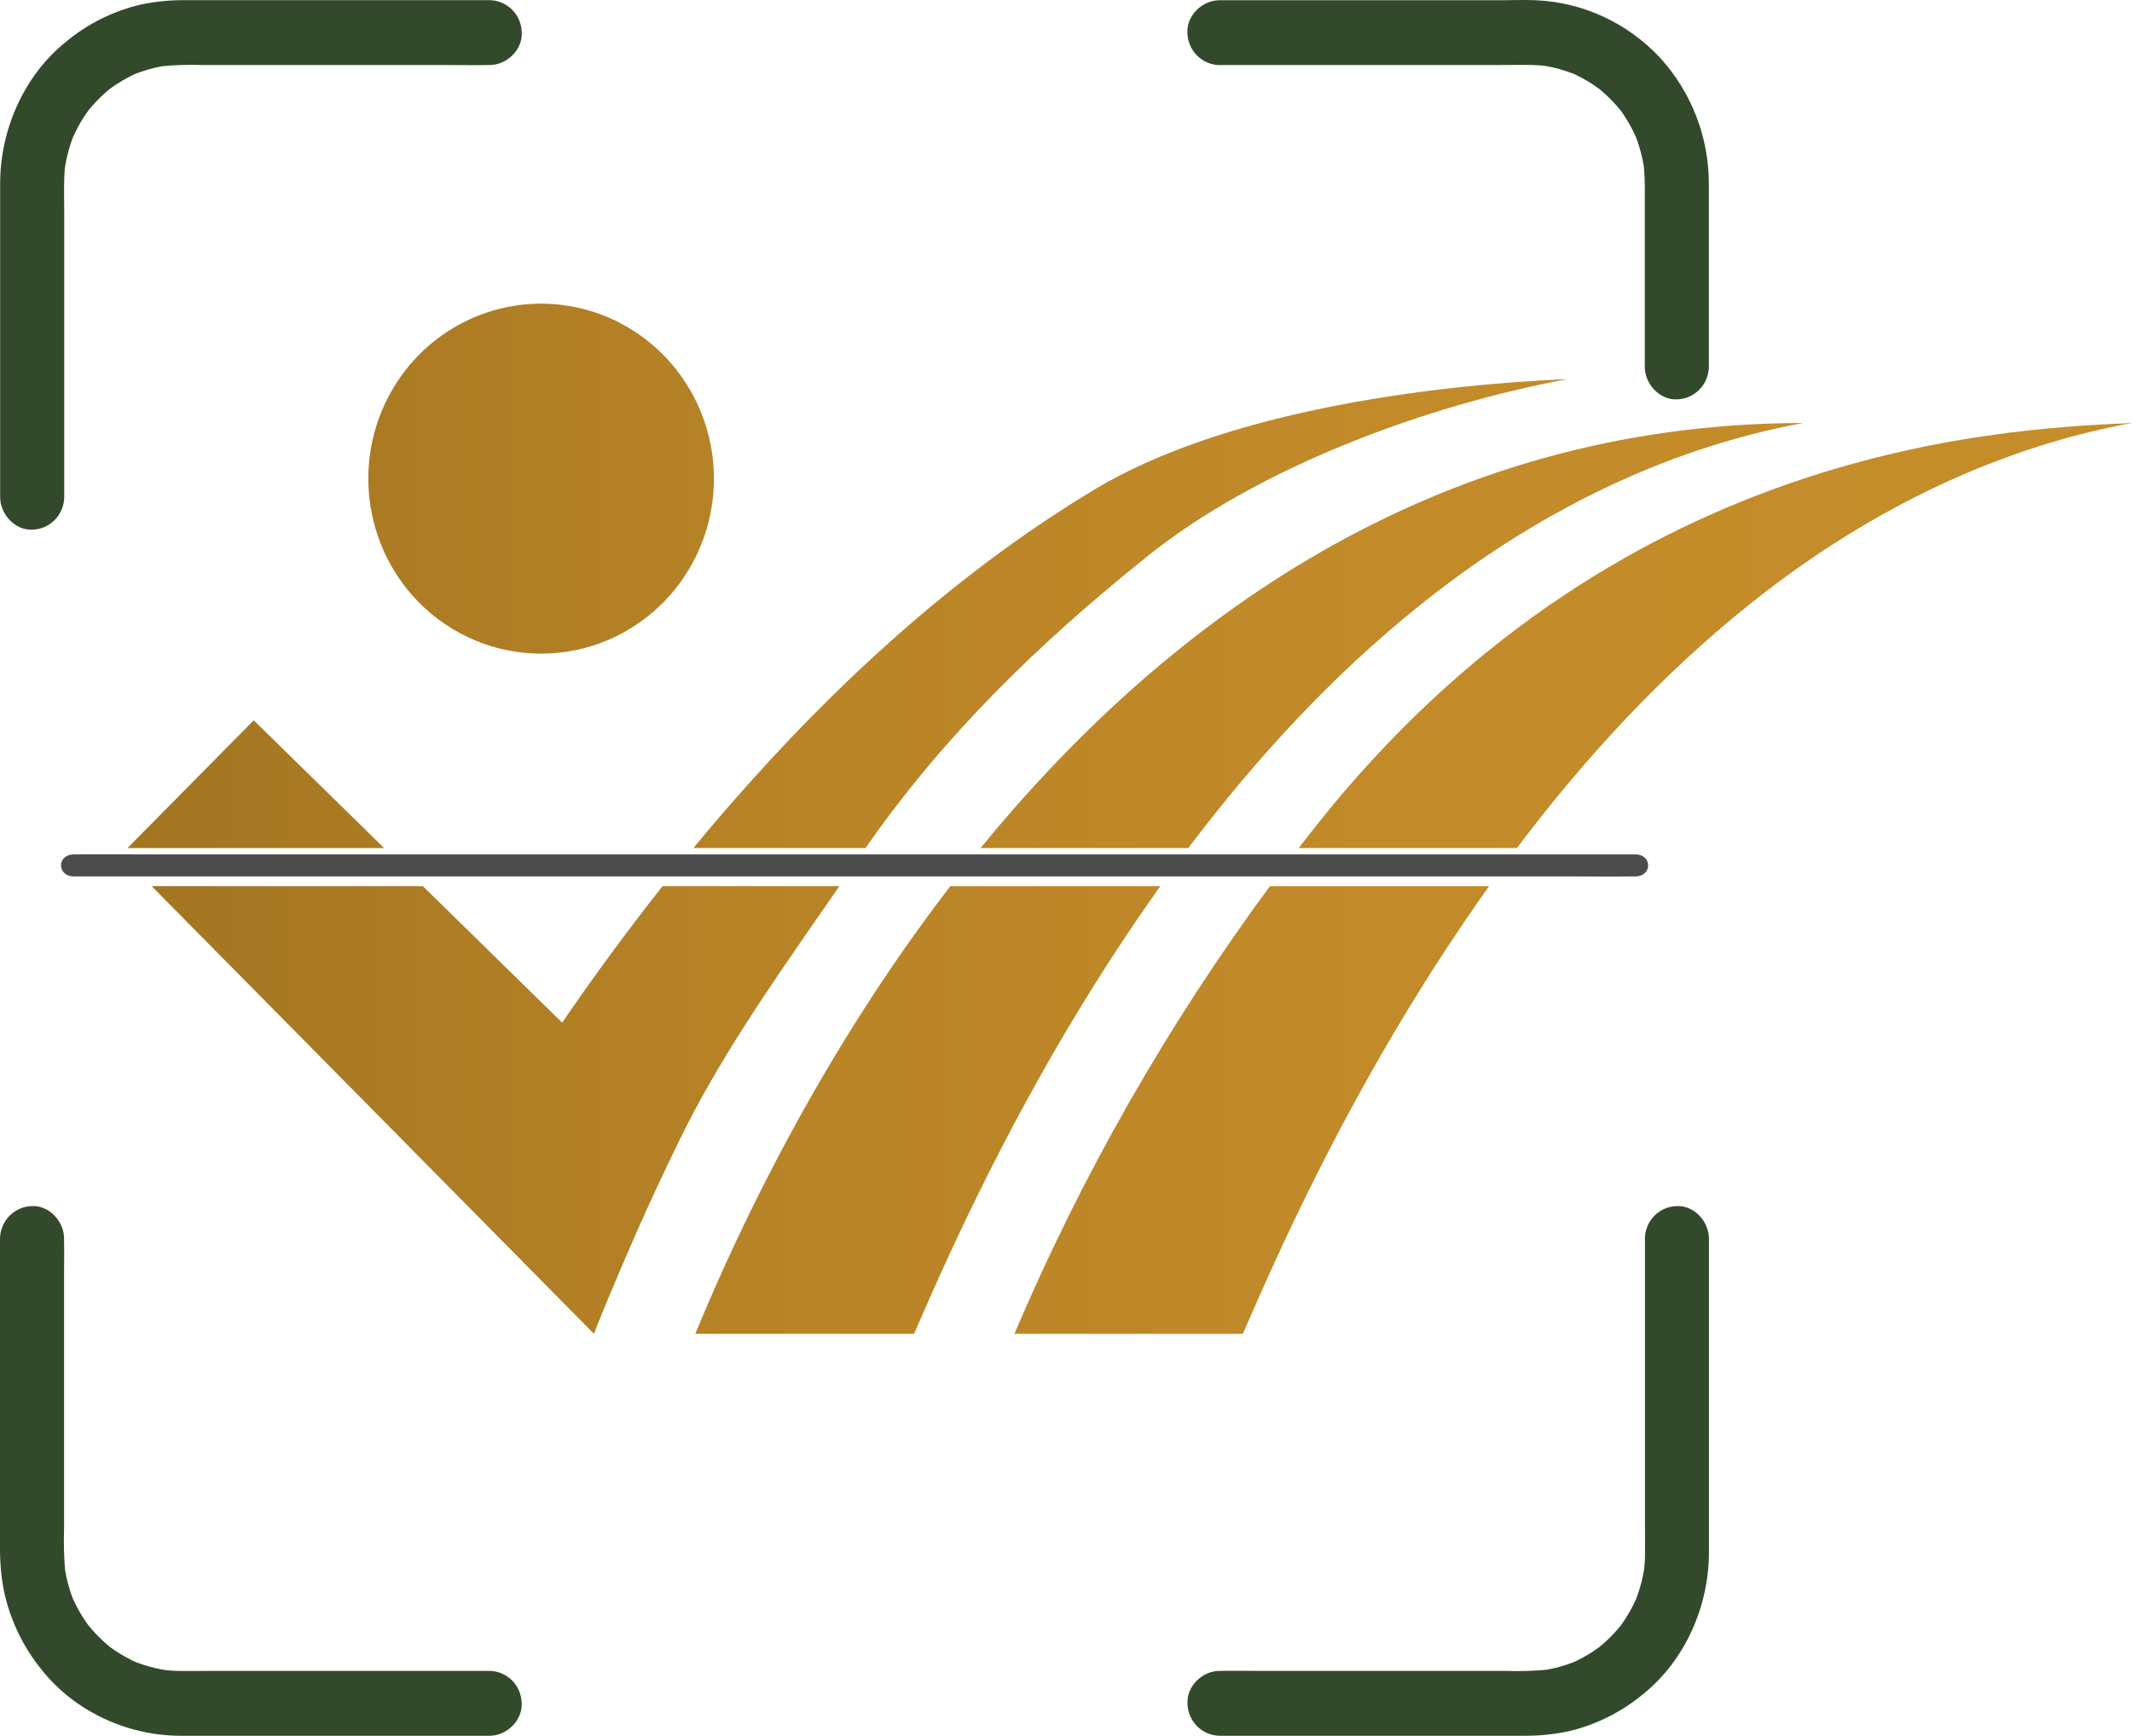 <svg xmlns="http://www.w3.org/2000/svg" width="140" height="114" viewBox="0 0 140 114" fill="none"><path d="M4.217 32.665V14.069C4.217 13.3 4.2 12.528 4.217 11.757C4.226 11.402 4.254 11.047 4.298 10.694L4.224 11.262C4.342 10.393 4.57 9.543 4.901 8.732L4.691 9.241C5.023 8.453 5.451 7.711 5.967 7.033L5.638 7.464C6.154 6.793 6.751 6.191 7.416 5.672L6.991 6.003C7.639 5.502 8.345 5.083 9.094 4.756L8.591 4.971C9.388 4.632 10.225 4.4 11.08 4.28L10.522 4.358C11.472 4.266 12.426 4.237 13.38 4.271H29.502C30.374 4.271 31.25 4.287 32.122 4.271H32.159C33.26 4.271 34.314 3.291 34.262 2.141C34.253 1.579 34.029 1.042 33.636 0.644C33.244 0.247 32.714 0.02 32.159 0.01H12.085C11.139 0.007 10.196 0.102 9.269 0.294C7.441 0.716 5.737 1.566 4.294 2.777C1.569 4.983 0.022 8.512 0.01 12.008C0.01 13.042 0.01 14.079 0.01 15.115V32.656C0.01 33.77 0.978 34.838 2.113 34.786C2.668 34.777 3.198 34.549 3.591 34.152C3.983 33.754 4.208 33.218 4.217 32.656V32.665Z" fill="#324A2B"></path><path d="M32.158 109.74H13.86C13.101 109.74 12.339 109.756 11.579 109.74C11.227 109.727 10.875 109.696 10.526 109.645L11.084 109.723C10.228 109.603 9.392 109.371 8.595 109.032L9.098 109.247C8.349 108.92 7.643 108.501 6.994 108L7.42 108.331C6.755 107.812 6.158 107.21 5.641 106.54L5.971 106.971C5.452 106.295 5.019 105.555 4.683 104.769L4.894 105.278C4.562 104.468 4.334 103.617 4.216 102.748L4.291 103.316C4.202 102.347 4.174 101.373 4.207 100.4V84.034C4.207 83.151 4.223 82.263 4.207 81.381V81.343C4.207 80.228 3.239 79.161 2.103 79.213C1.548 79.222 1.019 79.45 0.627 79.847C0.234 80.245 0.01 80.781 8.78188e-05 81.343V101.723C-0.003 102.662 0.085 103.598 0.264 104.519C0.664 106.378 1.491 108.116 2.678 109.591C4.849 112.383 8.334 113.988 11.822 114H32.154C33.254 114 34.308 113.02 34.257 111.87C34.248 111.308 34.023 110.771 33.631 110.374C33.239 109.976 32.709 109.749 32.154 109.74H32.158Z" fill="#324A2B"></path><path d="M80.074 4.27H98.372C99.132 4.27 99.896 4.254 100.655 4.27C101.005 4.28 101.354 4.308 101.7 4.355L101.142 4.277C101.997 4.397 102.834 4.629 103.63 4.968L103.128 4.753C103.877 5.081 104.583 5.499 105.231 6L104.806 5.669C105.469 6.19 106.067 6.792 106.584 7.461L106.255 7.03C106.771 7.708 107.199 8.45 107.531 9.238L107.318 8.729C107.652 9.539 107.879 10.39 107.996 11.259L107.921 10.691C107.994 11.381 108.023 12.074 108.007 12.767V24.099C108.007 25.212 108.975 26.279 110.111 26.229C110.665 26.219 111.194 25.991 111.587 25.594C111.979 25.197 112.204 24.661 112.214 24.099V15.309C112.214 14.211 112.214 13.115 112.214 12.017C112.199 8.97 111.059 6.039 109.017 3.802C106.883 1.506 103.948 0.147 100.838 0.015C100.095 -0.018 99.347 0.015 98.601 0.015H80.074C78.974 0.015 77.92 0.995 77.971 2.145C77.98 2.707 78.205 3.243 78.597 3.641C78.99 4.038 79.519 4.266 80.074 4.275V4.27Z" fill="#324A2B"></path><path d="M108.019 81.343V99.941C108.019 100.71 108.033 101.482 108.019 102.253C108.011 102.609 107.983 102.964 107.938 103.316L108.012 102.748C107.896 103.618 107.668 104.468 107.335 105.278L107.547 104.769C107.216 105.557 106.787 106.299 106.271 106.978L106.601 106.547C106.083 107.216 105.486 107.818 104.822 108.339L105.248 108.007C104.599 108.508 103.893 108.927 103.145 109.254L103.647 109.039C102.851 109.379 102.014 109.611 101.158 109.73L101.717 109.652C100.768 109.744 99.814 109.773 98.861 109.74H82.736C81.865 109.74 80.988 109.723 80.114 109.74H80.079C78.978 109.74 77.924 110.72 77.976 111.87C77.985 112.432 78.209 112.968 78.602 113.366C78.994 113.763 79.524 113.991 80.079 114H100.153C101.095 114.003 102.035 113.908 102.958 113.716C104.786 113.295 106.491 112.444 107.935 111.233C110.658 109.027 112.207 105.498 112.219 102.003C112.219 100.968 112.219 99.932 112.219 98.895V81.343C112.219 80.228 111.251 79.161 110.116 79.213C109.561 79.222 109.031 79.45 108.639 79.847C108.247 80.245 108.022 80.781 108.012 81.343H108.019Z" fill="#324A2B"></path><path d="M4.854 57.56H103.219C104.549 57.56 105.879 57.579 107.206 57.56H107.381C108.51 57.56 108.51 56.115 107.381 56.115H9.013C7.686 56.115 6.354 56.096 5.027 56.115H4.854C3.725 56.115 3.723 57.56 4.854 57.56Z" fill="#4C4C4C"></path><path d="M43.506 58.2C41.208 61.11 39.011 64.097 36.914 67.163L27.767 58.2H9.96L39.001 87.598C39.178 87.137 39.362 86.685 39.544 86.239C39.631 86.026 39.718 85.814 39.802 85.603C40.503 83.918 41.218 82.249 41.948 80.595C42.808 78.687 43.668 76.808 44.588 74.95C47.086 69.781 50.497 64.865 53.826 60.067C54.259 59.443 54.69 58.821 55.118 58.2H43.506Z" fill="url(#paint0_linear_435_313)"></path><path d="M45.53 55.696C46.776 54.184 48.057 52.698 49.372 51.237C55.965 43.9 63.422 37.245 71.823 32.177C80.224 27.11 93.428 25.314 102.953 24.895C93.558 26.637 82.561 30.731 75.323 36.551C68.224 42.243 62.003 48.274 56.836 55.696H45.53Z" fill="url(#paint1_linear_435_313)"></path><path d="M25.222 55.696L16.66 47.308L8.375 55.696H25.222Z" fill="url(#paint2_linear_435_313)"></path><path d="M76.193 58.2H62.405C54.076 69.026 48.652 80.323 45.659 87.601H60.021C60.285 87.008 60.548 86.406 60.81 85.808C60.937 85.518 61.064 85.228 61.19 84.94C64.966 76.42 69.395 68.136 74.627 60.449C75.144 59.694 75.666 58.945 76.193 58.2Z" fill="url(#paint3_linear_435_313)"></path><path d="M64.387 55.696H78.032C82.472 49.815 87.478 44.369 93.222 39.763C100.466 33.936 109.045 29.496 118.423 27.78C94.033 27.806 76.438 40.979 64.387 55.696Z" fill="url(#paint4_linear_435_313)"></path><path d="M86.461 54.184C86.062 54.688 85.669 55.192 85.279 55.696H99.609C104.049 49.815 109.055 44.369 114.799 39.763C122.043 33.936 130.622 29.496 140 27.78C130.461 28.199 105.932 29.671 86.461 54.184Z" fill="url(#paint5_linear_435_313)"></path><path fill-rule="evenodd" clip-rule="evenodd" d="M41.836 40.994C39.969 42.256 37.775 42.93 35.531 42.93C32.521 42.93 29.636 41.719 27.508 39.564C25.38 37.409 24.185 34.486 24.185 31.439C24.184 29.165 24.849 26.943 26.096 25.053C27.343 23.162 29.115 21.689 31.189 20.819C33.263 19.948 35.545 19.721 37.746 20.164C39.948 20.607 41.97 21.702 43.557 23.309C45.144 24.917 46.225 26.965 46.663 29.195C47.101 31.424 46.876 33.736 46.017 35.836C45.157 37.936 43.703 39.731 41.836 40.994Z" fill="url(#paint6_linear_435_313)"></path><path d="M83.391 58.2C76.679 67.3 71.047 77.168 66.612 87.601H81.612C81.822 87.127 82.032 86.648 82.241 86.169C82.421 85.757 82.601 85.346 82.781 84.94C86.557 76.42 90.986 68.136 96.218 60.449C96.732 59.694 97.254 58.945 97.784 58.2H83.391Z" fill="url(#paint7_linear_435_313)"></path><defs><linearGradient id="paint0_linear_435_313" x1="8.375" y1="53.772" x2="140" y2="53.772" gradientUnits="userSpaceOnUse"><stop stop-color="#A27522"></stop><stop offset="0.086" stop-color="#A97923"></stop><stop offset="0.338" stop-color="#B98427"></stop><stop offset="0.621" stop-color="#C28A29"></stop><stop offset="1" stop-color="#C68D2A"></stop></linearGradient><linearGradient id="paint1_linear_435_313" x1="8.375" y1="53.772" x2="140" y2="53.772" gradientUnits="userSpaceOnUse"><stop stop-color="#A27522"></stop><stop offset="0.086" stop-color="#A97923"></stop><stop offset="0.338" stop-color="#B98427"></stop><stop offset="0.621" stop-color="#C28A29"></stop><stop offset="1" stop-color="#C68D2A"></stop></linearGradient><linearGradient id="paint2_linear_435_313" x1="8.375" y1="53.772" x2="140" y2="53.772" gradientUnits="userSpaceOnUse"><stop stop-color="#A27522"></stop><stop offset="0.086" stop-color="#A97923"></stop><stop offset="0.338" stop-color="#B98427"></stop><stop offset="0.621" stop-color="#C28A29"></stop><stop offset="1" stop-color="#C68D2A"></stop></linearGradient><linearGradient id="paint3_linear_435_313" x1="8.375" y1="53.772" x2="140" y2="53.772" gradientUnits="userSpaceOnUse"><stop stop-color="#A27522"></stop><stop offset="0.086" stop-color="#A97923"></stop><stop offset="0.338" stop-color="#B98427"></stop><stop offset="0.621" stop-color="#C28A29"></stop><stop offset="1" stop-color="#C68D2A"></stop></linearGradient><linearGradient id="paint4_linear_435_313" x1="8.375" y1="53.772" x2="140" y2="53.772" gradientUnits="userSpaceOnUse"><stop stop-color="#A27522"></stop><stop offset="0.086" stop-color="#A97923"></stop><stop offset="0.338" stop-color="#B98427"></stop><stop offset="0.621" stop-color="#C28A29"></stop><stop offset="1" stop-color="#C68D2A"></stop></linearGradient><linearGradient id="paint5_linear_435_313" x1="8.375" y1="53.772" x2="140" y2="53.772" gradientUnits="userSpaceOnUse"><stop stop-color="#A27522"></stop><stop offset="0.086" stop-color="#A97923"></stop><stop offset="0.338" stop-color="#B98427"></stop><stop offset="0.621" stop-color="#C28A29"></stop><stop offset="1" stop-color="#C68D2A"></stop></linearGradient><linearGradient id="paint6_linear_435_313" x1="8.375" y1="53.772" x2="140" y2="53.772" gradientUnits="userSpaceOnUse"><stop stop-color="#A27522"></stop><stop offset="0.086" stop-color="#A97923"></stop><stop offset="0.338" stop-color="#B98427"></stop><stop offset="0.621" stop-color="#C28A29"></stop><stop offset="1" stop-color="#C68D2A"></stop></linearGradient><linearGradient id="paint7_linear_435_313" x1="8.375" y1="53.772" x2="140" y2="53.772" gradientUnits="userSpaceOnUse"><stop stop-color="#A27522"></stop><stop offset="0.086" stop-color="#A97923"></stop><stop offset="0.338" stop-color="#B98427"></stop><stop offset="0.621" stop-color="#C28A29"></stop><stop offset="1" stop-color="#C68D2A"></stop></linearGradient></defs></svg>